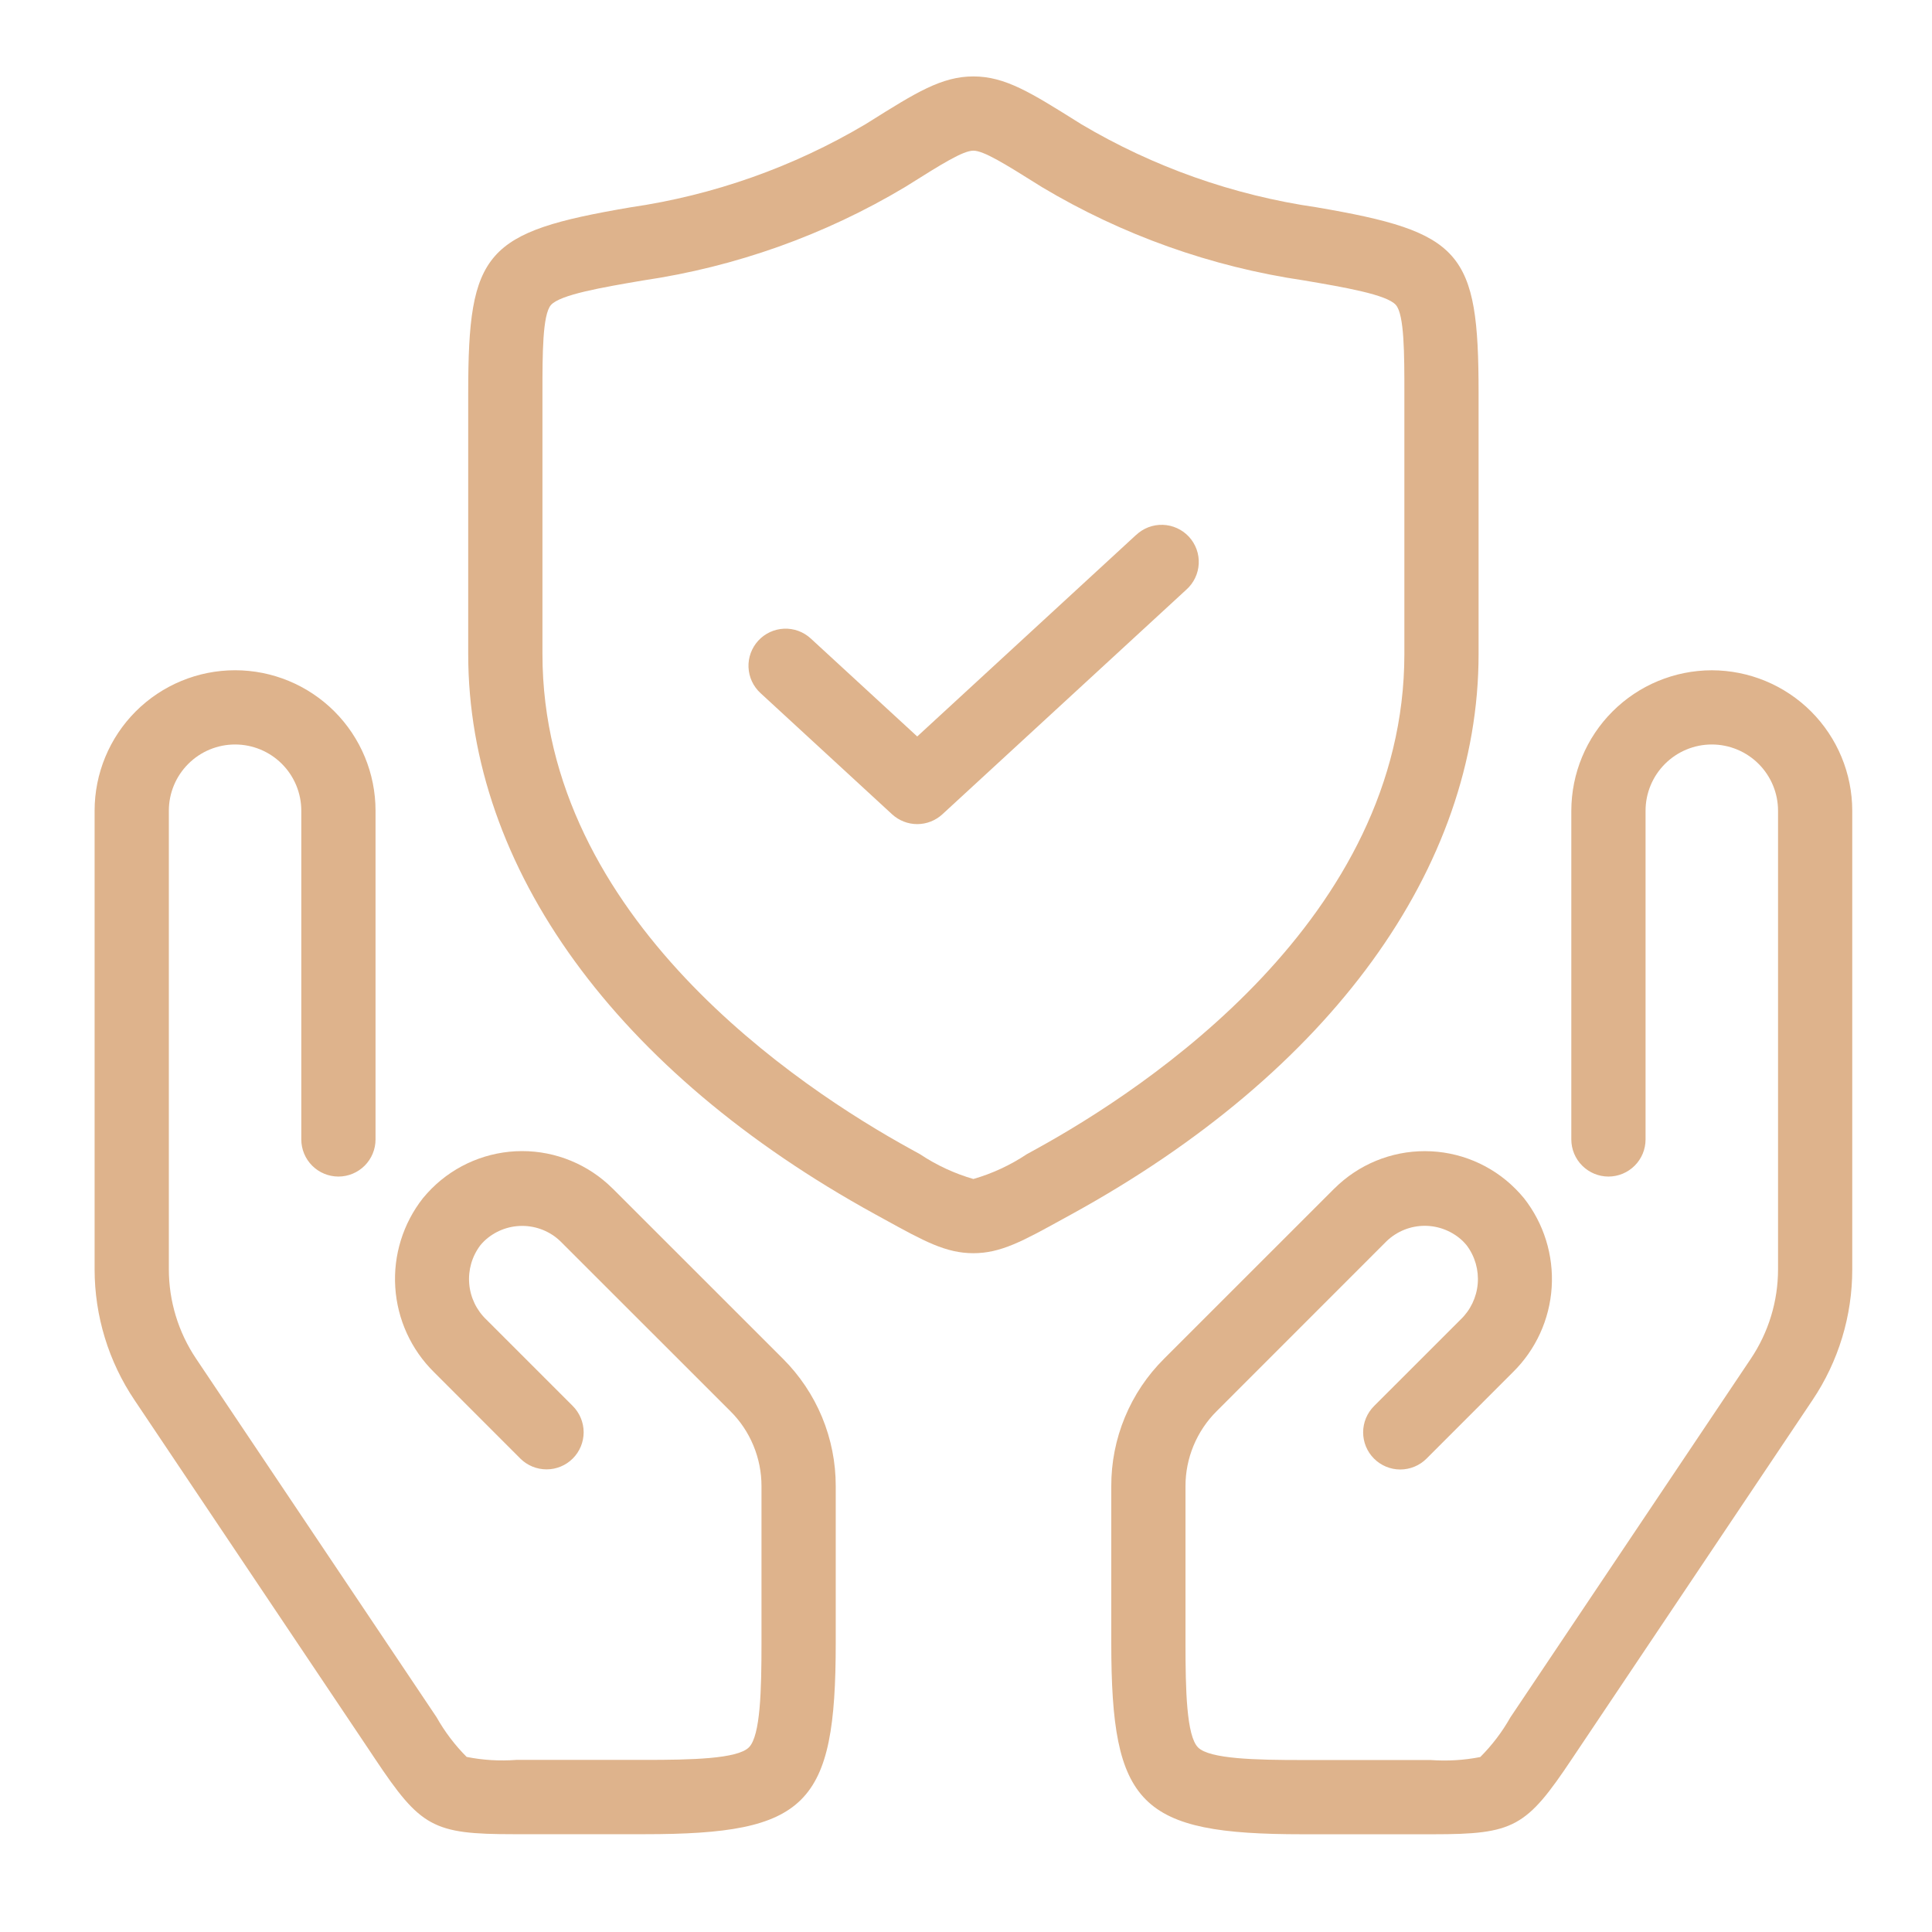 <svg width="61" height="61" viewBox="0 0 61 61" fill="none" xmlns="http://www.w3.org/2000/svg">
<path d="M19.347 37.529C19.344 37.526 19.341 37.524 19.337 37.521C18.578 36.766 17.551 36.343 16.481 36.344C15.41 36.346 14.384 36.772 13.627 37.529C13.53 37.626 13.44 37.727 13.354 37.83C12.726 38.629 12.415 39.631 12.48 40.644C12.545 41.658 12.98 42.612 13.704 43.325L16.431 46.054C16.651 46.272 16.949 46.394 17.259 46.393C17.569 46.393 17.866 46.269 18.085 46.05C18.304 45.831 18.427 45.534 18.428 45.224C18.428 44.914 18.306 44.617 18.088 44.396L15.361 41.669C15.046 41.37 14.851 40.966 14.815 40.533C14.778 40.1 14.902 39.669 15.163 39.322C15.201 39.275 15.241 39.231 15.285 39.188C15.609 38.878 16.039 38.706 16.487 38.706C16.935 38.706 17.366 38.878 17.69 39.188L17.694 39.192L23.059 44.554C23.372 44.864 23.62 45.234 23.788 45.641C23.957 46.048 24.044 46.485 24.043 46.925V51.875C24.043 53.341 24.012 54.803 23.646 55.17C23.28 55.537 21.818 55.566 20.352 55.566H16.301C15.777 55.606 15.25 55.575 14.734 55.472C14.363 55.101 14.044 54.68 13.786 54.222L6.192 42.899C5.63 42.063 5.33 41.077 5.331 40.069V25.597C5.331 25.043 5.551 24.511 5.944 24.119C6.336 23.726 6.868 23.506 7.422 23.506C7.977 23.506 8.509 23.726 8.901 24.119C9.293 24.511 9.513 25.043 9.513 25.597V35.976C9.513 36.287 9.637 36.585 9.856 36.804C10.076 37.024 10.374 37.148 10.685 37.148C10.996 37.148 11.294 37.024 11.514 36.804C11.733 36.585 11.857 36.287 11.857 35.976V25.597C11.857 24.421 11.39 23.293 10.558 22.461C9.726 21.63 8.598 21.162 7.422 21.162C6.246 21.162 5.118 21.63 4.286 22.461C3.455 23.293 2.987 24.421 2.987 25.597V40.073C2.987 41.547 3.426 42.987 4.249 44.209L11.644 55.237L11.838 55.528C13.283 57.692 13.666 57.912 16.219 57.912H20.352C25.485 57.912 26.387 57.01 26.387 51.877V46.927C26.389 46.179 26.242 45.437 25.956 44.745C25.669 44.054 25.248 43.426 24.718 42.898L19.347 37.529Z" fill="#DEB38C"/>
<path d="M54.047 21.163C52.872 21.165 51.744 21.632 50.913 22.464C50.081 23.295 49.614 24.422 49.612 25.598V35.976C49.612 36.287 49.736 36.585 49.956 36.804C50.176 37.024 50.474 37.148 50.784 37.148C51.095 37.148 51.393 37.024 51.613 36.804C51.833 36.585 51.956 36.287 51.956 35.976V25.597C51.956 25.043 52.177 24.511 52.569 24.119C52.961 23.727 53.493 23.506 54.047 23.506C54.602 23.506 55.134 23.727 55.526 24.119C55.918 24.511 56.139 25.043 56.139 25.597V40.073C56.14 41.081 55.84 42.067 55.277 42.904L47.686 54.227C47.428 54.684 47.109 55.104 46.737 55.476C46.221 55.577 45.694 55.608 45.17 55.57H41.122C39.655 55.57 38.194 55.539 37.827 55.173C37.461 54.807 37.43 53.345 37.43 51.878V46.927C37.429 46.486 37.516 46.05 37.685 45.643C37.854 45.236 38.102 44.866 38.415 44.555L43.777 39.191L43.782 39.186C44.106 38.876 44.538 38.703 44.986 38.703C45.435 38.704 45.866 38.878 46.19 39.189C46.231 39.231 46.271 39.275 46.309 39.321C46.57 39.668 46.693 40.099 46.657 40.532C46.62 40.965 46.426 41.369 46.111 41.668L43.383 44.395C43.163 44.615 43.039 44.913 43.039 45.224C43.039 45.535 43.162 45.833 43.382 46.053C43.602 46.273 43.9 46.397 44.211 46.397C44.522 46.397 44.82 46.274 45.04 46.054L47.767 43.326C48.491 42.614 48.927 41.66 48.992 40.646C49.056 39.633 48.745 38.631 48.118 37.832C48.032 37.727 47.94 37.626 47.844 37.531C47.088 36.773 46.061 36.347 44.991 36.346C43.92 36.344 42.893 36.768 42.134 37.523C42.131 37.525 42.127 37.528 42.124 37.531L36.756 42.898C36.224 43.426 35.803 44.054 35.517 44.746C35.23 45.438 35.084 46.18 35.087 46.929V51.879C35.087 57.011 35.989 57.914 41.122 57.914H45.254C47.806 57.914 48.19 57.694 49.635 55.529L57.224 44.21C58.046 42.988 58.484 41.548 58.482 40.075V25.597C58.481 24.422 58.013 23.294 57.182 22.463C56.35 21.632 55.223 21.165 54.047 21.163Z" fill="#DEB38C"/>
<path d="M46.684 20.651V12.401C46.684 7.931 46.157 7.329 41.56 6.544C38.938 6.164 36.418 5.273 34.14 3.922L34.021 3.847C32.547 2.924 31.735 2.413 30.733 2.413C29.731 2.413 28.918 2.924 27.442 3.85L27.328 3.921C25.05 5.273 22.529 6.165 19.908 6.546C15.312 7.328 14.783 7.93 14.783 12.4V20.651C14.783 27.407 19.465 33.852 27.627 38.336L27.913 38.493C29.172 39.187 29.865 39.568 30.732 39.568C31.598 39.568 32.291 39.187 33.55 38.493L33.836 38.336C42.002 33.853 46.684 27.407 46.684 20.651ZM32.71 36.282L32.421 36.441C31.902 36.787 31.333 37.052 30.733 37.225C30.134 37.052 29.565 36.787 29.046 36.441L28.757 36.282C25.26 34.36 17.127 28.994 17.127 20.651V12.401C17.127 11.189 17.127 9.935 17.396 9.63C17.686 9.302 19.015 9.074 20.302 8.855C23.226 8.425 26.036 7.424 28.572 5.908L28.688 5.836C29.721 5.187 30.405 4.757 30.733 4.757C31.061 4.757 31.744 5.185 32.776 5.831L32.897 5.907C35.433 7.422 38.242 8.423 41.165 8.853C42.451 9.072 43.781 9.299 44.072 9.628C44.341 9.933 44.341 11.187 44.341 12.399V20.649C44.34 28.994 36.207 34.361 32.71 36.282Z" fill="#DEB38C"/>
<path d="M35.868 16.892L28.96 23.253L25.598 20.159C25.369 19.948 25.067 19.837 24.756 19.85C24.445 19.863 24.153 19.998 23.942 20.227C23.732 20.456 23.62 20.759 23.633 21.069C23.646 21.38 23.782 21.673 24.011 21.883L28.166 25.71C28.383 25.909 28.666 26.02 28.96 26.02C29.254 26.02 29.538 25.909 29.754 25.71L37.456 18.618C37.572 18.515 37.667 18.389 37.734 18.249C37.802 18.108 37.84 17.956 37.848 17.801C37.856 17.645 37.833 17.49 37.78 17.343C37.727 17.197 37.645 17.063 37.54 16.948C37.434 16.834 37.307 16.741 37.165 16.677C37.024 16.612 36.871 16.576 36.715 16.571C36.56 16.566 36.405 16.592 36.259 16.647C36.114 16.703 35.981 16.787 35.868 16.894V16.892Z" fill="#DEB38C"/>
</svg>
